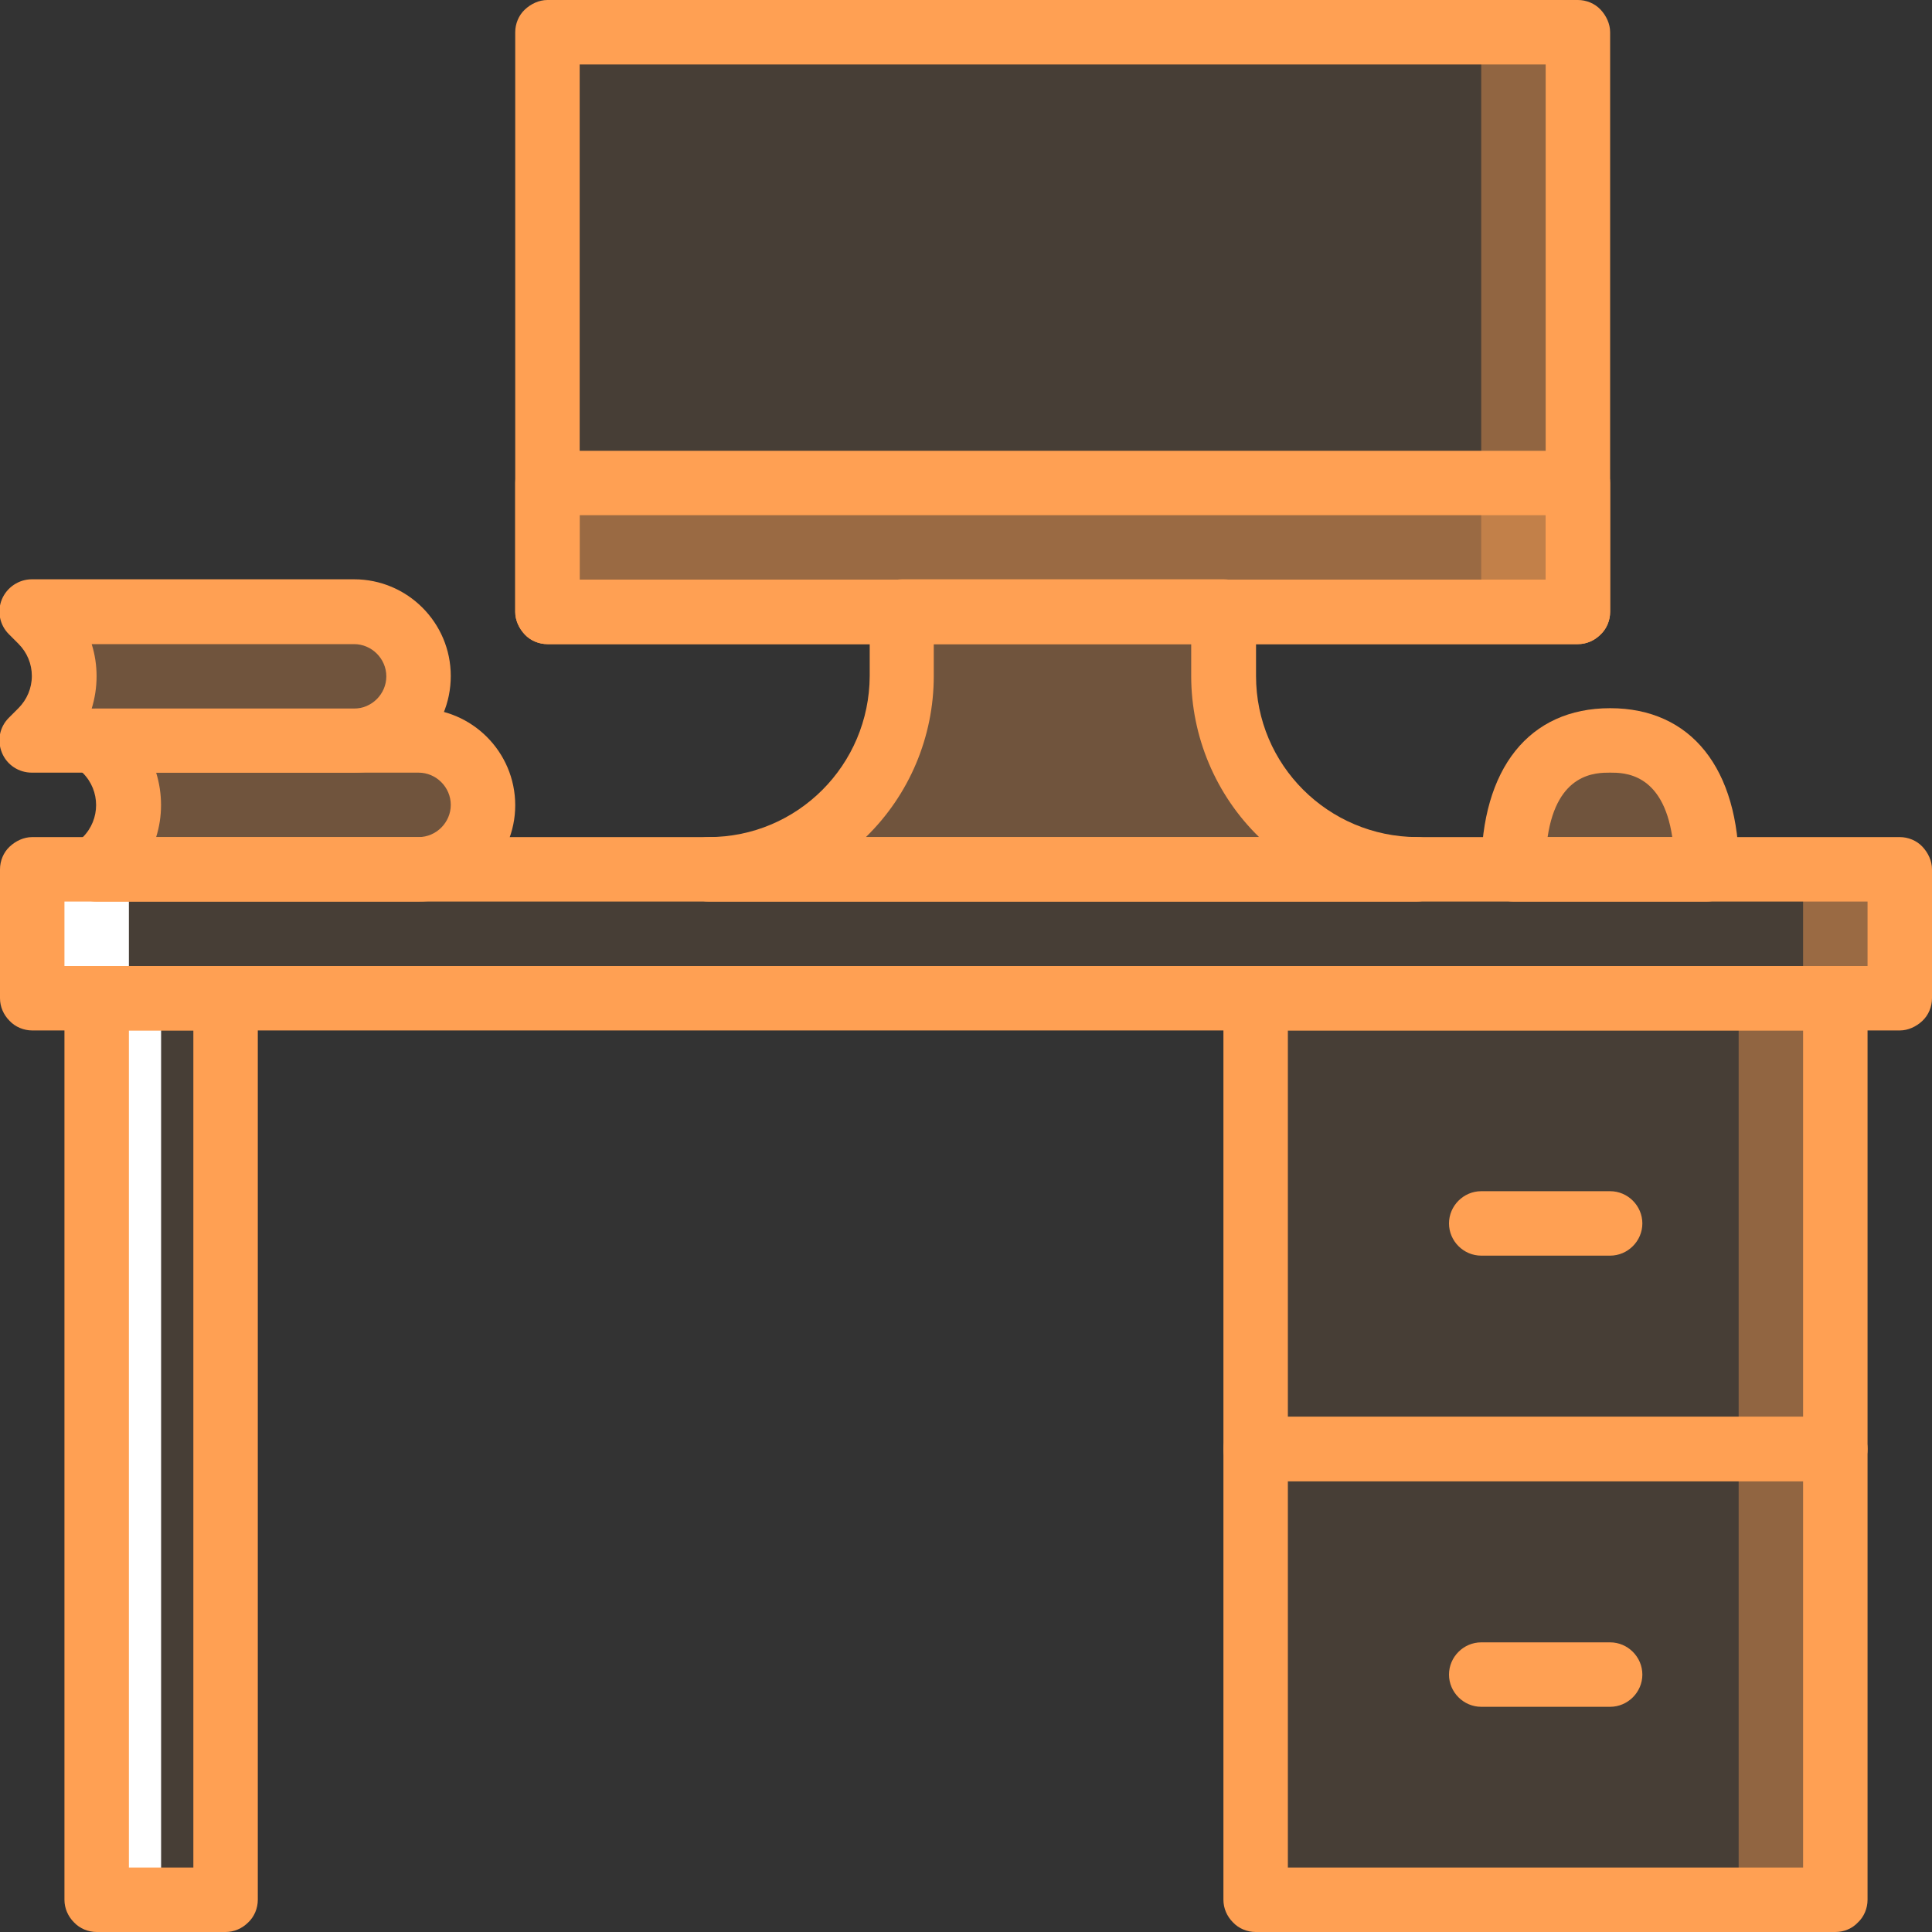 <svg xmlns="http://www.w3.org/2000/svg" xmlns:xlink="http://www.w3.org/1999/xlink" id="Capa_1" x="0px" y="0px" viewBox="0 0 503.6 503.6" style="enable-background:new 0 0 503.6 503.6;" xml:space="preserve"><rect x="0" y="0" width="503.6" height="503.6" fill="#333333" stroke="none"/><style type="text/css">	.st0{opacity:0.1;fill:#FFA053;}	.st1{opacity:0.45;fill:#FFA053;}	.st2{fill:#FFFFFF;}	.st3{opacity:0.4;}	.st4{fill:#FFA053;}	.st5{opacity:0.3;}</style><g>	<rect x="142.7" y="8.4" class="st0" width="268.6" height="151.1"></rect>	<rect x="142.7" y="125.9" class="st1" width="268.6" height="33.6"></rect>	<g>		<rect x="327.3" y="377.7" class="st0" width="151.1" height="117.5"></rect>		<rect x="8.4" y="226.6" class="st0" width="486.8" height="33.6"></rect>	</g>	<rect x="470" y="226.6" class="st1" width="25.2" height="33.6"></rect>	<g>		<rect x="8.4" y="226.6" class="st2" width="25.2" height="33.6"></rect>		<rect x="25.2" y="260.2" class="st2" width="16.8" height="235"></rect>	</g>	<g>		<rect x="42" y="260.2" class="st0" width="16.8" height="235"></rect>		<rect x="327.3" y="260.2" class="st0" width="151.1" height="117.5"></rect>	</g>	<g class="st3">		<rect x="453.2" y="260.2" class="st4" width="25.2" height="235"></rect>		<rect x="386.1" y="8.4" class="st4" width="25.2" height="151.1"></rect>	</g>	<g class="st5">		<path class="st4" d="M369.3,226.6c-13.4,0-26.2-5.3-35.6-14.7c-9.4-9.4-14.7-22.3-14.7-35.6v-16.8H235v16.8   c0,13.4-5.3,26.2-14.7,35.6s-22.3,14.7-35.6,14.7H369.3z"></path>		<path class="st4" d="M419.7,193c-18.5,0-25.2,15-25.2,33.6h50.4C444.9,208.1,438.2,193,419.7,193z"></path>		<path class="st4" d="M109.1,226.6h-84l2.5-2.5c3.8-3.8,5.9-8.9,5.9-14.3s-2.1-10.5-5.9-14.3l-2.5-2.5h84c9.3,0,16.8,7.5,16.8,16.8   l0,0C125.9,219.1,118.4,226.6,109.1,226.6L109.1,226.6z"></path>		<path class="st4" d="M92.3,193h-84l2.5-2.5c7.9-7.9,7.9-20.7,0-28.6l-2.5-2.5h84c9.3,0,16.8,7.5,16.8,16.8l0,0   C109.1,185.5,101.6,193,92.3,193z"></path>	</g>	<g>		<path class="st4" d="M495.2,268.6H8.4c-2.2,0-4.4-0.9-5.9-2.5c-1.6-1.6-2.5-3.7-2.5-5.9v-33.6c0-2.2,0.9-4.4,2.5-5.9   s3.7-2.5,5.9-2.5h486.8c2.2,0,4.4,0.9,5.9,2.5s2.5,3.7,2.5,5.9v33.6c0,2.2-0.9,4.4-2.5,5.9S497.4,268.6,495.2,268.6L495.2,268.6z    M16.8,251.8h470V235h-470V251.8z"></path>		<path class="st4" d="M58.8,503.6H25.2c-2.2,0-4.4-0.9-5.9-2.5c-1.6-1.6-2.5-3.7-2.5-5.9v-235c0-2.2,0.9-4.4,2.5-5.9   s3.7-2.5,5.9-2.5h33.6c2.2,0,4.4,0.9,5.9,2.5c1.6,1.6,2.5,3.7,2.5,5.9v235c0,2.2-0.9,4.4-2.5,5.9C63.1,502.7,61,503.6,58.8,503.6   L58.8,503.6z M33.6,486.8h16.8V268.6H33.6V486.8z"></path>		<path class="st4" d="M478.4,386.1H327.3c-2.2,0-4.4-0.9-5.9-2.5c-1.6-1.6-2.5-3.7-2.5-5.9V260.2c0-2.2,0.9-4.4,2.5-5.9   s3.7-2.5,5.9-2.5h151.1c2.2,0,4.4,0.9,5.9,2.5s2.5,3.7,2.5,5.9v117.5c0,2.2-0.9,4.4-2.5,5.9C482.8,385.2,480.7,386.1,478.4,386.1   L478.4,386.1z M335.7,369.3H470V268.6H335.7V369.3z"></path>		<path class="st4" d="M478.4,503.6H327.3c-2.2,0-4.4-0.9-5.9-2.5c-1.6-1.6-2.5-3.7-2.5-5.9V377.7c0-2.2,0.9-4.4,2.5-5.9   s3.7-2.5,5.9-2.5h151.1c2.2,0,4.4,0.9,5.9,2.5s2.5,3.7,2.5,5.9v117.5c0,2.2-0.9,4.4-2.5,5.9C482.8,502.7,480.7,503.6,478.4,503.6z    M335.7,486.8H470V386.1H335.7V486.8z"></path>		<path class="st4" d="M419.7,327.3h-33.6c-4.6,0-8.4-3.8-8.4-8.4s3.8-8.4,8.4-8.4h33.6c4.6,0,8.4,3.8,8.4,8.4   S424.3,327.3,419.7,327.3z"></path>		<path class="st4" d="M419.7,444.9h-33.6c-4.6,0-8.4-3.8-8.4-8.4c0-4.6,3.8-8.4,8.4-8.4h33.6c4.6,0,8.4,3.8,8.4,8.4   C428.1,441.1,424.3,444.9,419.7,444.9z"></path>		<path class="st4" d="M411.3,167.9H142.7c-2.2,0-4.4-0.9-5.9-2.5s-2.5-3.7-2.5-5.9V8.4c0-2.2,0.9-4.4,2.5-5.9s3.7-2.5,5.9-2.5   h268.6c2.2,0,4.4,0.9,5.9,2.5s2.5,3.7,2.5,5.9v151.1c0,2.2-0.9,4.4-2.5,5.9C415.6,167,413.5,167.9,411.3,167.9z M151.1,151.1   h251.8V16.8H151.1V151.1z"></path>		<path class="st4" d="M411.3,167.9H142.7c-2.2,0-4.4-0.9-5.9-2.5s-2.5-3.7-2.5-5.9v-33.6c0-2.2,0.9-4.4,2.5-5.9s3.7-2.5,5.9-2.5   h268.6c2.2,0,4.4,0.9,5.9,2.5s2.5,3.7,2.5,5.9v33.6c0,2.2-0.9,4.4-2.5,5.9C415.6,167,413.5,167.9,411.3,167.9z M151.1,151.1h251.8   v-16.8H151.1V151.1z"></path>		<path class="st4" d="M369.3,235H184.7c-4.6,0-8.4-3.8-8.4-8.4c0-4.6,3.8-8.4,8.4-8.4c23.2,0,41.9-18.8,42-42v-16.8   c0-2.2,0.9-4.4,2.5-5.9c1.6-1.6,3.7-2.5,5.9-2.5H319c2.2,0,4.4,0.9,5.9,2.5s2.5,3.7,2.5,5.9v16.8c0,23.2,18.8,41.9,42,42   c4.6,0,8.4,3.8,8.4,8.4C377.7,231.3,373.9,235,369.3,235L369.3,235z M225.7,218.2h102.5c-11.3-11-17.7-26.2-17.7-42v-8.4h-67.1   v8.4C243.4,192.1,237,207.2,225.7,218.2L225.7,218.2z"></path>		<path class="st4" d="M444.9,235h-50.4c-2.2,0-4.4-0.9-5.9-2.5c-1.6-1.6-2.5-3.7-2.5-5.9c0-26.3,12.5-42,33.6-42s33.6,15.7,33.6,42   c0,2.2-0.9,4.4-2.5,5.9C449.2,234.1,447.1,235,444.9,235z M403.4,218.2h32.5c-2.5-16.8-12.6-16.8-16.2-16.8   C416,201.4,405.9,201.4,403.4,218.2L403.4,218.2z"></path>		<path class="st4" d="M109.1,235h-84c-3.4,0-6.5-2-7.8-5.2s-0.6-6.7,1.8-9.1l2.5-2.5c4.6-4.6,4.6-12.1,0-16.7l-2.5-2.5   c-2.4-2.4-3.1-6-1.8-9.1s4.4-5.2,7.8-5.2h84c13.9,0,25.2,11.3,25.2,25.2C134.3,223.7,123,235,109.1,235L109.1,235z M40.7,218.2   h68.4c4.6,0,8.4-3.8,8.4-8.4c0-4.6-3.8-8.4-8.4-8.4H40.7C42.4,206.9,42.4,212.8,40.7,218.2z"></path>		<path class="st4" d="M92.3,201.4h-84c-3.4,0-6.5-2-7.8-5.2s-0.6-6.7,1.8-9.1l2.5-2.5c2.2-2.2,3.5-5.2,3.5-8.4   c0-3.1-1.2-6.1-3.5-8.4l-2.5-2.5c-2.4-2.4-3.1-6-1.8-9.1s4.4-5.2,7.8-5.2h84c13.9,0,25.2,11.3,25.2,25.2   C117.5,190.2,106.3,201.4,92.3,201.4L92.3,201.4z M23.9,184.7h68.4c4.6,0,8.4-3.8,8.4-8.4s-3.8-8.4-8.4-8.4H23.9   C25.6,173.3,25.6,179.2,23.9,184.7z"></path>	</g></g></svg>
